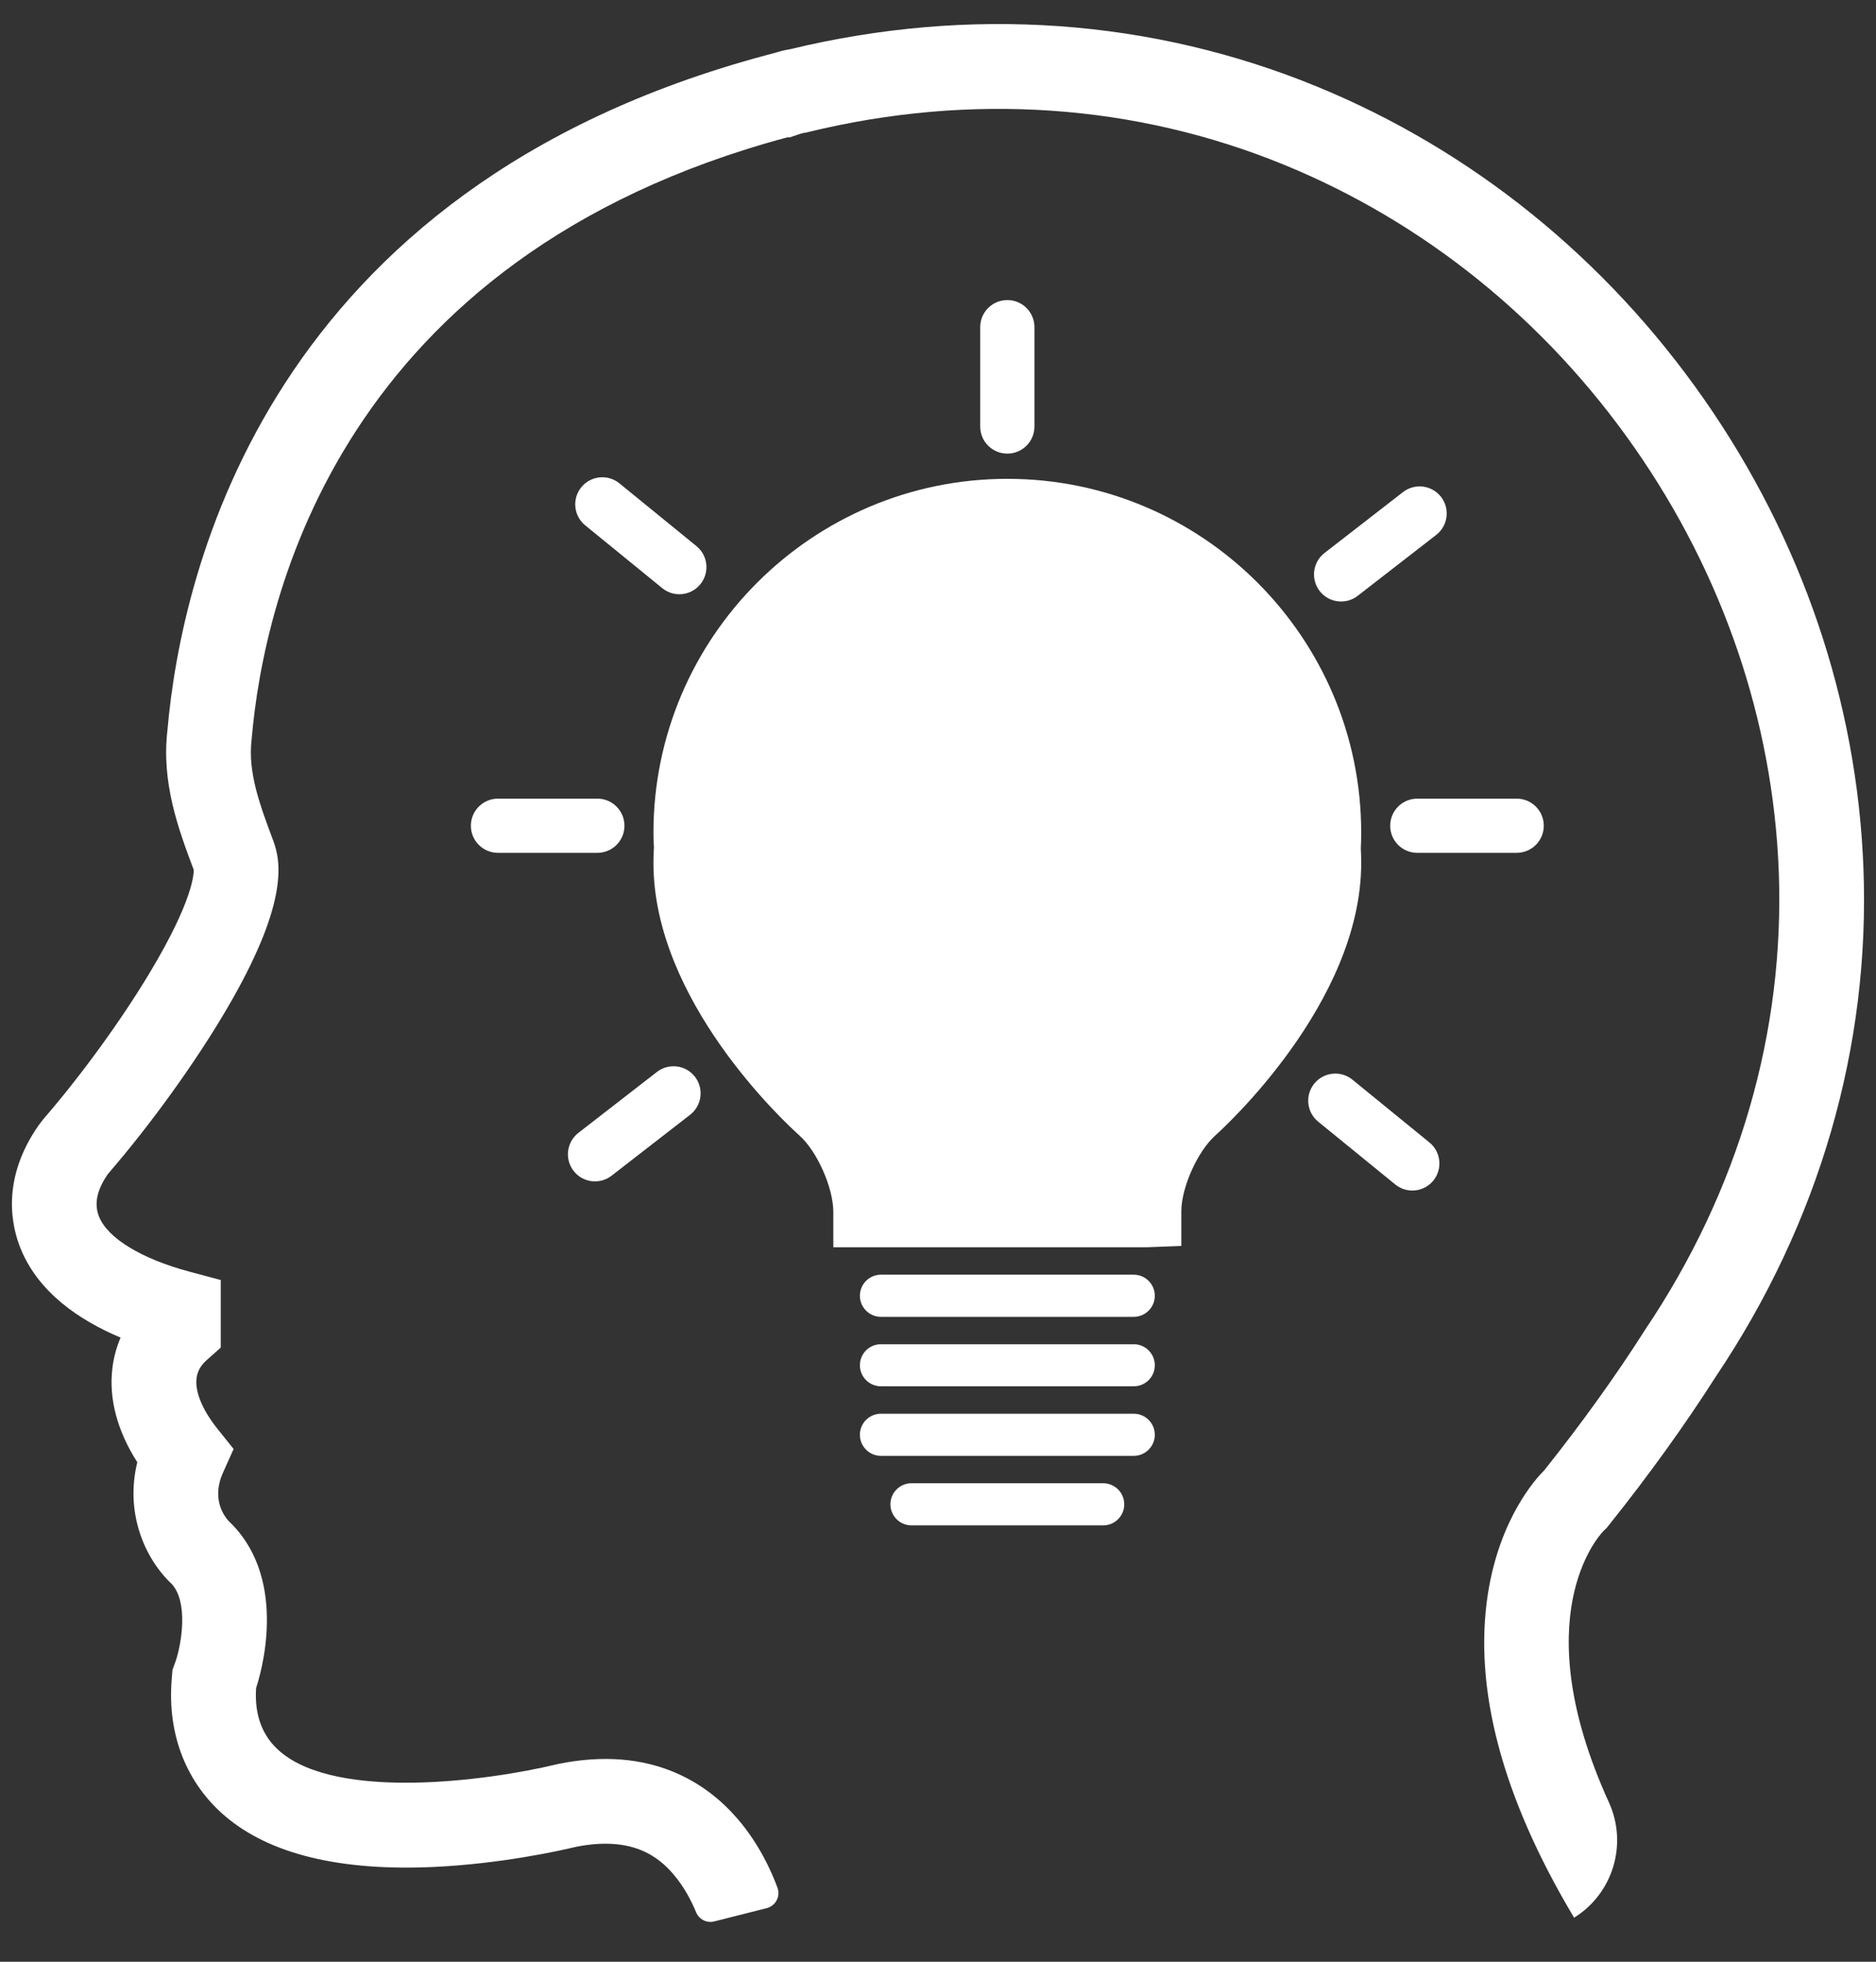 <?xml version="1.0" encoding="UTF-8"?>
<svg width="44px" height="46px" viewBox="0 0 44 46" version="1.1" xmlns="http://www.w3.org/2000/svg" xmlns:xlink="http://www.w3.org/1999/xlink">
    <rect x="0" y="0" width="44" height="46" fill="#333333" stroke="none"/>
    <!-- Generator: Sketch 48.2 (47327) - http://www.bohemiancoding.com/sketch -->
    <title>formation-head-light</title>
    <desc>Created with Sketch.</desc>
    <defs></defs>
    <g id="11.cartes--A" stroke="none" stroke-width="1" fill="none" fill-rule="evenodd" transform="translate(-376, -1542)">
        <g id="Carte-composante" transform="translate(-1917, 978)" fill="#FFFFFF">
            <g id="Group-24" transform="translate(1468, 294)">
                <g id="Group-21" transform="translate(637, 251)">
                    <g id="formation-head-light" transform="translate(188, 19)">
                        <path d="M4.55,20.414 C4.55,20.414 4.551,20.415 4.551,20.416 C4.551,20.415 4.55,20.414 4.55,20.414 Z M15.791,43.945 C15.446,43.544 14.835,43.043 13.51,43.306 C13.102,43.404 11.743,43.703 10.19,43.777 C7.982,43.88 6.329,43.48 5.281,42.587 C4.371,41.811 3.925,40.677 4.026,39.394 L4.045,39.158 L4.122,38.946 C4.261,38.532 4.417,37.562 4.028,37.143 C3.377,36.528 2.933,35.458 3.22,34.288 C2.752,33.555 2.55,32.804 2.635,32.091 C2.665,31.837 2.73,31.594 2.828,31.365 C1.863,30.959 0.911,30.313 0.49,29.293 C0.265,28.75 0.022,27.649 0.909,26.382 L1.018,26.241 C1.906,25.215 2.836,23.934 3.508,22.816 C4.545,21.091 4.547,20.471 4.542,20.392 C4.182,19.435 3.783,18.356 3.927,17.125 C4.253,13.394 6.278,4.42 17.982,1.291 L18.204,1.231 C18.294,1.203 18.405,1.174 18.532,1.154 C22.741,0.136 27.014,0.439 30.891,2.031 C34.519,3.521 37.655,6.052 39.961,9.352 C42.26,12.643 43.554,16.444 43.705,20.344 C43.868,24.542 42.67,28.668 40.243,32.279 C39.526,33.404 38.666,34.599 37.757,35.735 L37.68,35.831 L37.606,35.902 C37.48,36.033 35.763,37.937 37.736,42.264 C38.181,43.242 37.833,44.4 36.92,44.967 L36.907,44.947 C35.227,42.13 34.552,39.578 34.899,37.363 C35.18,35.582 36.039,34.654 36.214,34.483 C37.079,33.4 37.894,32.267 38.573,31.2 L38.586,31.179 C40.781,27.919 41.864,24.199 41.719,20.422 C41.582,16.903 40.411,13.469 38.331,10.491 C36.244,7.504 33.41,5.216 30.135,3.871 C26.636,2.434 22.772,2.167 18.957,3.096 L18.905,3.109 L18.851,3.117 C18.824,3.12 18.764,3.14 18.716,3.156 L18.522,3.221 L18.463,3.221 C7.985,6.036 6.19,14.012 5.904,17.313 L5.901,17.347 C5.808,18.113 6.101,18.891 6.409,19.714 C6.615,20.255 6.727,21.258 5.315,23.665 C4.582,24.915 3.544,26.355 2.537,27.522 L2.523,27.541 C2.268,27.913 2.203,28.238 2.326,28.536 C2.534,29.04 3.324,29.519 4.441,29.818 L5.178,30.015 L5.178,31.599 L4.844,31.896 C4.706,32.019 4.628,32.159 4.609,32.325 C4.572,32.637 4.75,33.067 5.1,33.503 L5.479,33.977 L5.231,34.53 C4.917,35.231 5.348,35.656 5.399,35.702 L5.437,35.739 C6.776,37.106 6.101,39.299 6.007,39.58 C5.964,40.216 6.153,40.718 6.571,41.073 C7.918,42.221 11.407,41.768 13.065,41.369 L13.1,41.361 C15.275,40.921 16.583,41.818 17.299,42.649 C17.8,43.231 18.088,43.866 18.235,44.264 C18.31,44.468 18.192,44.691 17.981,44.744 L16.753,45.055 C16.576,45.1 16.394,45.007 16.325,44.838 C16.227,44.598 16.056,44.253 15.791,43.945 Z" id="Shape" fill-rule="nonzero"></path>
                        <g id="Group" transform="translate(10.593, 6.519)">
                            <g transform="translate(4.074, 4.074)">
                                <path d="M17.259,8.933 C17.259,4.358 13.537,0.635 8.96,0.635 C4.383,0.635 0.659,4.357 0.659,8.933 C0.659,9.059 0.663,9.18 0.671,9.273 C0.663,9.4 0.659,9.524 0.659,9.644 C0.659,12.868 3.729,15.716 4.081,16.031 C4.498,16.403 4.878,17.259 4.878,17.827 L4.878,18.654 L12.222,18.654 L13.04,18.622 L13.04,17.813 C13.04,17.253 13.421,16.403 13.839,16.03 C13.978,15.905 17.259,12.945 17.259,9.643 C17.259,9.519 17.255,9.396 17.25,9.299 C17.256,9.176 17.259,9.053 17.259,8.933 Z M14.282,10.219 C14.05,11.184 13.561,12.069 12.867,12.775 L12.807,12.834 C12.087,13.541 11.203,14.03 10.238,14.261 C9.795,14.368 9.376,14.421 8.959,14.421 C8.542,14.421 8.124,14.369 7.681,14.261 C6.717,14.031 5.833,13.542 5.124,12.847 L5.043,12.766 C4.358,12.072 3.87,11.188 3.636,10.219 C3.532,9.79 3.48,9.36 3.48,8.939 C3.48,8.52 3.532,8.089 3.636,7.663 C3.868,6.696 4.358,5.81 5.053,5.105 L5.124,5.033 C5.834,4.337 6.719,3.848 7.682,3.619 C8.544,3.409 9.372,3.409 10.239,3.619 C11.203,3.85 12.087,4.339 12.795,5.034 L12.866,5.105 C13.561,5.813 14.051,6.697 14.282,7.663 C14.386,8.094 14.438,8.523 14.438,8.939 C14.438,9.361 14.386,9.78 14.282,10.219 Z" id="Shape" fill-rule="nonzero"></path>
                                <circle id="Oval-2" cx="8.963" cy="8.963" r="5.704"></circle>
                                <path d="M11.924,20.285 L5.995,20.285 C5.722,20.285 5.501,20.063 5.501,19.791 C5.501,19.518 5.722,19.297 5.995,19.297 L11.924,19.297 C12.197,19.297 12.418,19.519 12.418,19.791 C12.418,20.064 12.196,20.285 11.924,20.285 Z" id="Shape" fill-rule="nonzero"></path>
                                <path d="M11.924,21.914 L5.995,21.914 C5.722,21.914 5.501,21.693 5.501,21.421 C5.501,21.148 5.722,20.927 5.995,20.927 L11.924,20.927 C12.197,20.927 12.418,21.149 12.418,21.421 C12.418,21.694 12.196,21.914 11.924,21.914 Z" id="Shape" fill-rule="nonzero"></path>
                                <path d="M11.924,23.545 L5.995,23.545 C5.722,23.545 5.501,23.323 5.501,23.051 C5.501,22.778 5.722,22.557 5.995,22.557 L11.924,22.557 C12.197,22.557 12.418,22.779 12.418,23.051 C12.418,23.323 12.196,23.545 11.924,23.545 Z" id="Shape" fill-rule="nonzero"></path>
                                <path d="M11.207,25.175 L6.711,25.175 C6.438,25.175 6.217,24.953 6.217,24.681 C6.217,24.408 6.438,24.187 6.711,24.187 L11.207,24.187 C11.48,24.187 11.701,24.409 11.701,24.681 C11.702,24.954 11.48,25.175 11.207,25.175 Z" id="Shape" fill-rule="nonzero"></path>
                            </g>
                            <g fill-rule="nonzero" id="Shape">
                                <path d="M13.033,4.118 C12.682,4.118 12.397,3.834 12.397,3.483 L12.397,1.152 C12.397,0.801 12.682,0.517 13.033,0.517 C13.384,0.517 13.669,0.801 13.669,1.152 L13.669,3.483 C13.669,3.834 13.384,4.118 13.033,4.118 Z"></path>
                                <g transform="translate(0, 11.407)">
                                    <path d="M22.013,1.437 C22.013,1.085 22.297,0.801 22.649,0.801 L24.979,0.801 C25.33,0.801 25.615,1.085 25.615,1.437 C25.615,1.788 25.33,2.072 24.979,2.072 L22.649,2.072 C22.297,2.072 22.013,1.788 22.013,1.437 Z"></path>
                                    <path d="M0.451,1.437 C0.451,1.085 0.736,0.801 1.087,0.801 L3.417,0.801 C3.769,0.801 4.053,1.085 4.053,1.437 C4.053,1.788 3.769,2.072 3.417,2.072 L1.087,2.072 C0.736,2.072 0.451,1.788 0.451,1.437 Z"></path>
                                </g>
                                <g transform="translate(2.444, 4.074)">
                                    <path d="M17.915,3.266 C17.7,2.989 17.751,2.589 18.028,2.374 L19.869,0.946 C20.146,0.731 20.546,0.781 20.761,1.058 C20.976,1.335 20.925,1.735 20.648,1.95 L18.807,3.378 C18.53,3.594 18.13,3.544 17.915,3.266 Z"></path>
                                    <path d="M0.416,16.863 C0.201,16.586 0.252,16.186 0.529,15.971 L2.37,14.543 C2.647,14.328 3.047,14.378 3.262,14.655 C3.477,14.932 3.426,15.332 3.149,15.547 L1.308,16.975 C1.031,17.191 0.631,17.14 0.416,16.863 Z"></path>
                                </g>
                                <g transform="translate(2.444, 4.074)">
                                    <path d="M3.389,3.107 C3.167,3.379 2.767,3.42 2.495,3.198 L0.689,1.726 C0.416,1.504 0.376,1.104 0.597,0.832 C0.819,0.56 1.219,0.519 1.491,0.741 L3.298,2.213 C3.57,2.434 3.611,2.835 3.389,3.107 Z"></path>
                                    <path d="M20.581,17.09 C20.359,17.362 19.959,17.403 19.687,17.181 L17.88,15.709 C17.608,15.487 17.567,15.087 17.789,14.815 C18.011,14.543 18.411,14.502 18.683,14.724 L20.489,16.196 C20.761,16.418 20.802,16.818 20.581,17.09 Z"></path>
                                </g>
                            </g>
                        </g>
                    </g>
                </g>
            </g>
        </g>
    </g>
</svg>